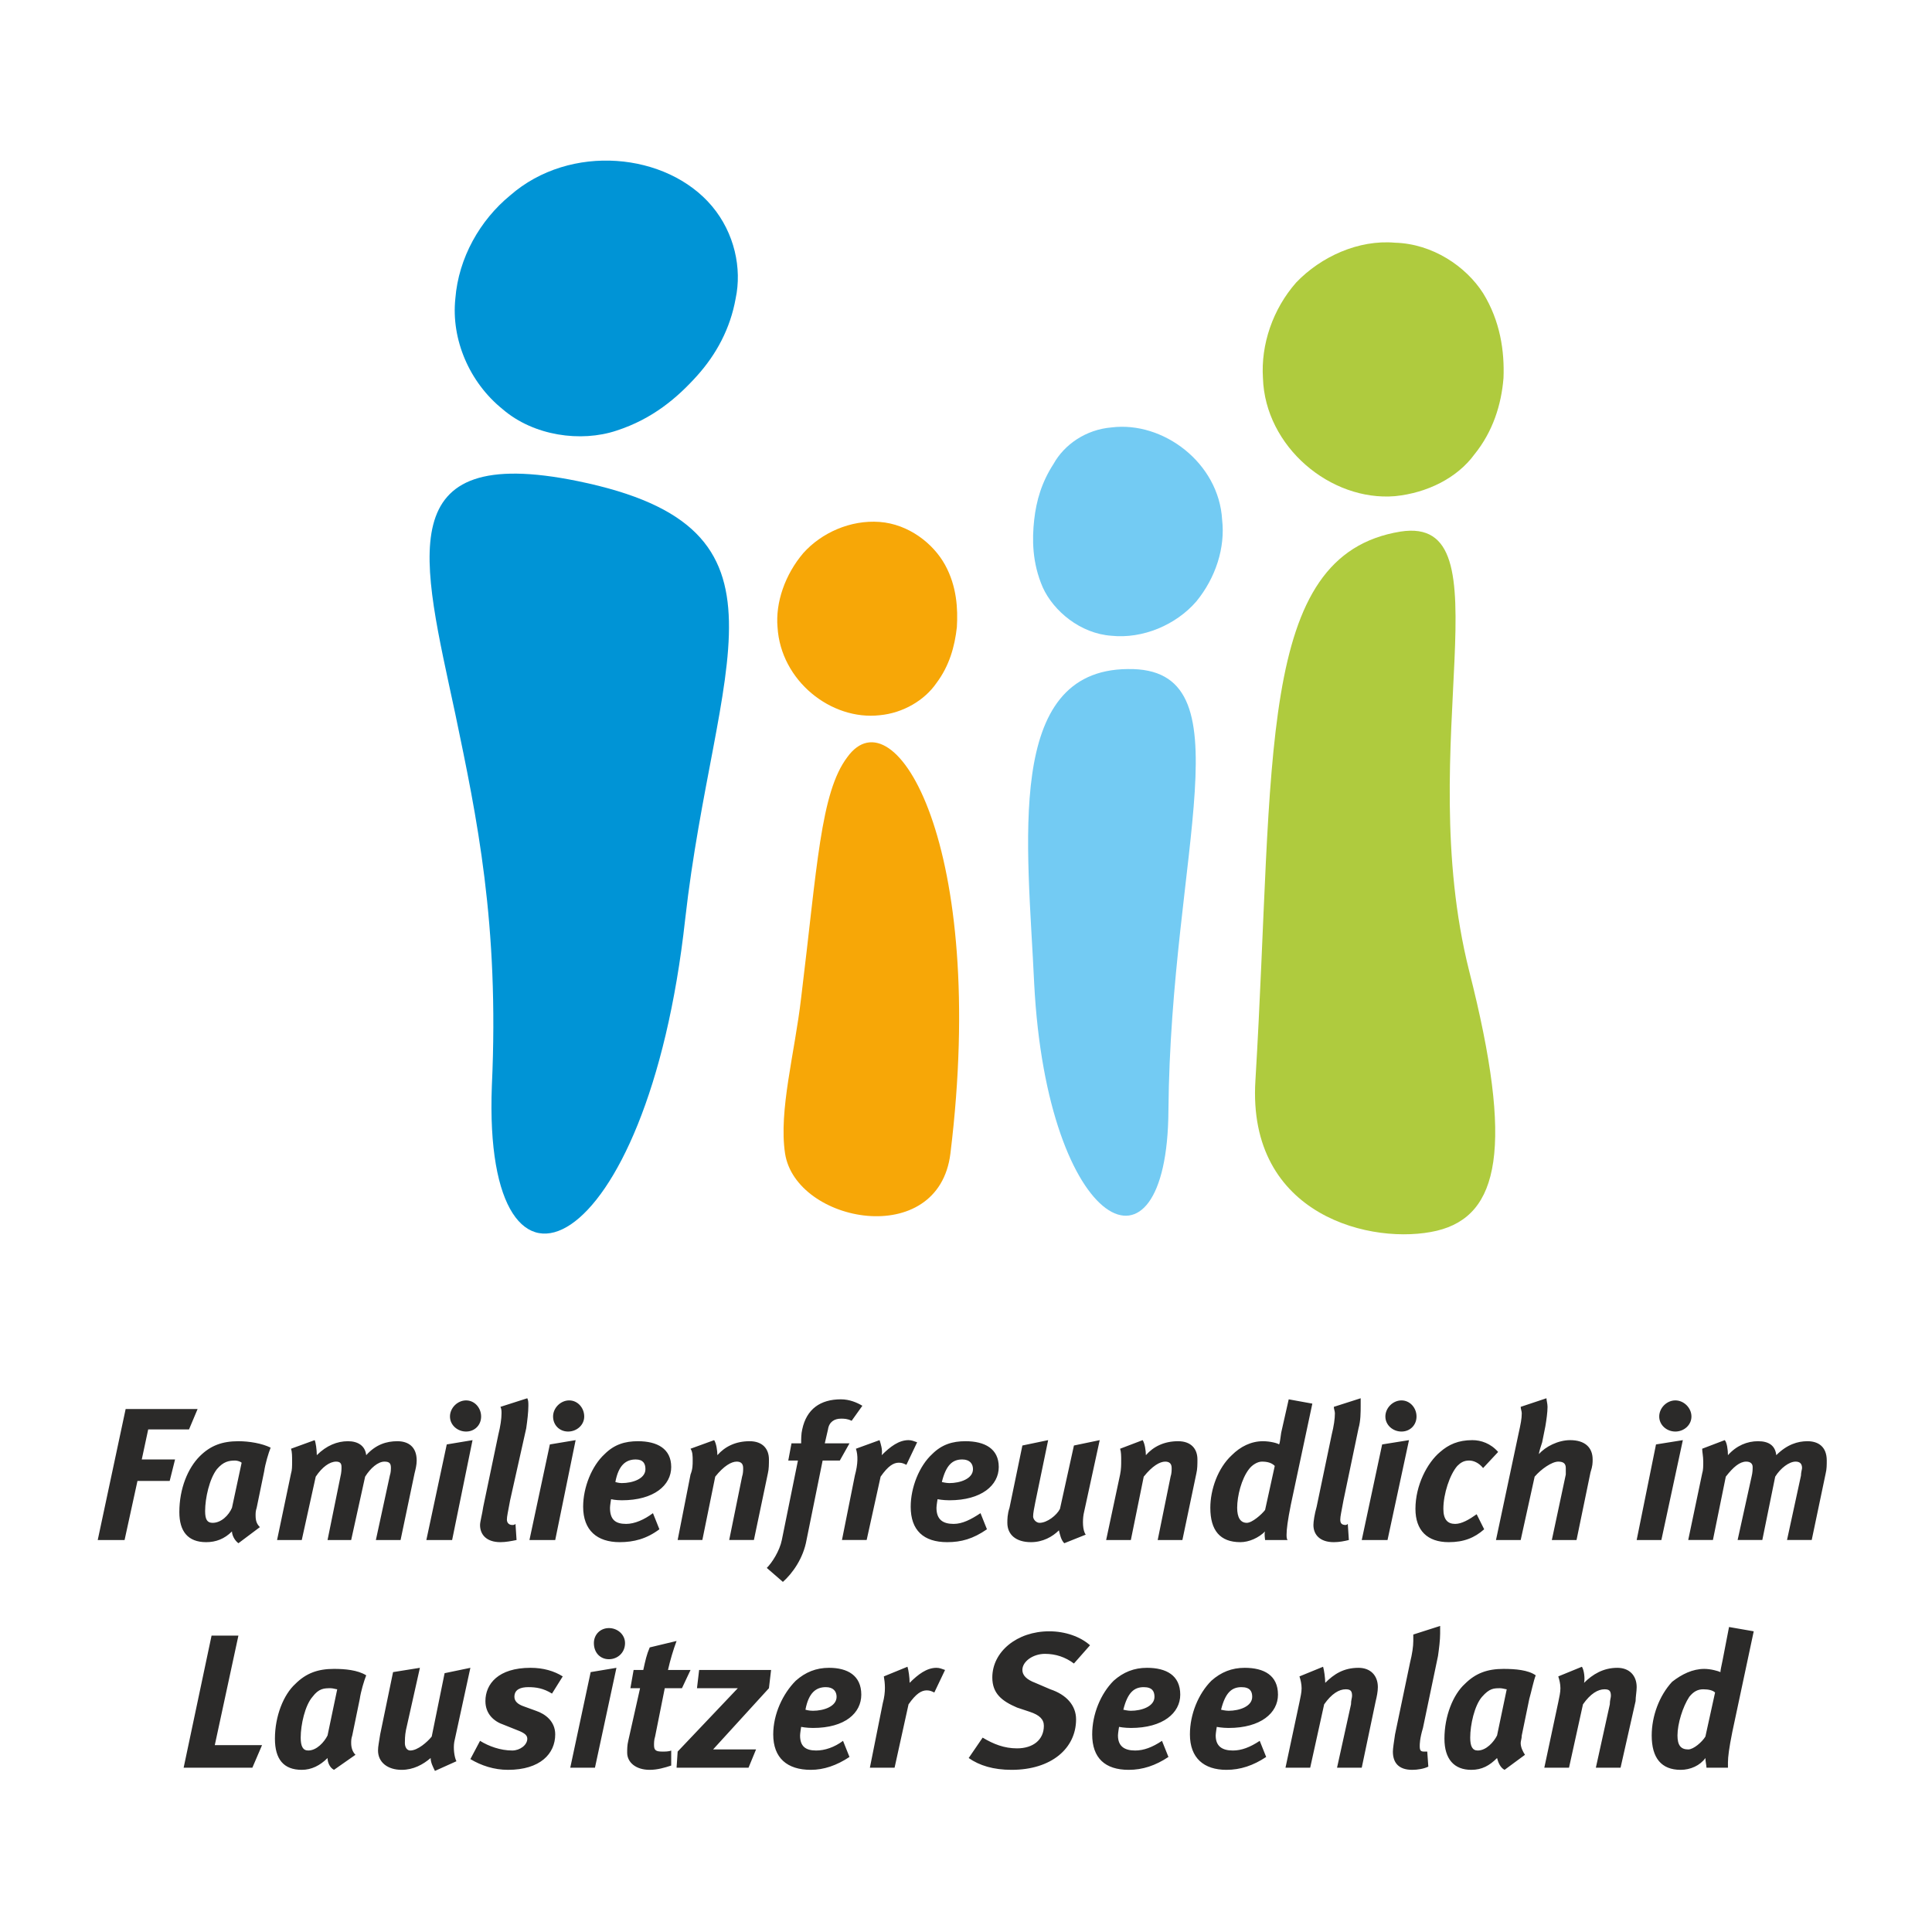 <?xml version="1.0" encoding="UTF-8"?>
<svg xmlns="http://www.w3.org/2000/svg" xmlns:xlink="http://www.w3.org/1999/xlink" xml:space="preserve" width="17.992mm" height="17.992mm" version="1.1" shape-rendering="geometricPrecision" text-rendering="geometricPrecision" image-rendering="optimizeQuality" fill-rule="evenodd" clip-rule="evenodd" viewBox="0 0 1799 1799">
 <g id="Ebene_x0020_1">
  <path fill="#AFCB3E" fill-rule="nonzero" d="M1299 462c30,-3 58,-17 74,-39 17,-21 25,-46 27,-71 1,-25 -3,-53 -19,-79 -16,-25 -47,-46 -82,-47 -34,-3 -69,13 -92,37 -22,25 -33,58 -31,89 2,64 63,115 123,110zm5 33c-135,22 -117,212 -135,511 -8,127 110,154 169,140 58,-14 72,-77 30,-242 -53,-211 38,-425 -64,-409z"></path>
  <path fill="#0094D6" fill-rule="nonzero" d="M538 448c-176,-36 -145,72 -114,217 20,96 41,195 34,346 -9,233 145,163 180,-155 27,-240 115,-364 -100,-408zm125 -256c-42,-50 -132,-59 -188,-10 -28,23 -48,58 -51,96 -4,38 13,78 44,103 29,25 73,31 106,20 34,-11 57,-31 75,-51 18,-20 31,-44 36,-72 6,-28 -1,-61 -22,-86z"></path>
  <path fill="#73CBF3" fill-rule="nonzero" d="M1035 398c-24,2 -44,16 -54,34 -11,17 -16,34 -18,52 -2,18 -2,40 8,63 10,22 35,43 64,45 29,3 60,-10 79,-32 18,-22 27,-50 24,-76 -3,-53 -55,-92 -103,-86zm15 225c-115,1 -93,163 -87,293 12,231 124,287 125,118 2,-242 76,-413 -38,-411z"></path>
  <path fill="#F7A707" fill-rule="nonzero" d="M819 666c22,-2 42,-14 53,-30 12,-16 17,-34 19,-52 1,-17 0,-38 -11,-58 -11,-20 -34,-38 -61,-40 -27,-2 -54,10 -71,29 -17,20 -26,46 -24,69 3,50 50,87 95,82zm-30 39c-25,33 -28,102 -43,224 -6,52 -21,105 -15,145 10,65 143,90 154,0 35,-286 -52,-430 -96,-369z"></path>
  <path fill="#2B2A29" fill-rule="nonzero" d="M184 1312l-67 0 -26 122 25 0 12 -55 30 0 5 -20 -31 0 6 -28 38 0 8 -19zm68 36c-8,-4 -20,-6 -30,-6 -15,0 -26,4 -36,14 -11,11 -19,30 -19,52 0,18 8,28 25,28 9,0 17,-3 24,-10 0,3 2,8 6,11l20 -15c-3,-3 -4,-6 -4,-11 0,-2 0,-4 1,-7l7 -34c1,-7 4,-17 6,-22zm-27 14l-9 42c-3,7 -10,14 -18,14 -5,0 -7,-3 -7,-11 0,-12 4,-30 11,-39 6,-7 11,-8 17,-8 2,0 5,1 6,2l0 0zm163 -2c0,-13 -8,-18 -18,-18 -10,0 -20,3 -29,13 -1,-9 -8,-13 -17,-13 -10,0 -20,4 -29,13 0,-5 -1,-12 -2,-14l-22 8c1,3 1,7 1,12 0,4 0,8 -1,11l-13 62 23 0 13 -59c6,-9 13,-14 19,-14 4,0 5,2 5,5 0,2 0,5 -1,9l-12 59 22 0 13 -59c5,-8 12,-14 18,-14 5,0 6,2 6,6 0,1 0,4 -1,7l-13 60 23 0 13 -62c1,-4 2,-8 2,-12zm52 -19l-24 4 -19 89 24 0 19 -93zm8 -22c0,-8 -6,-15 -14,-15 -8,0 -15,7 -15,15 0,8 7,14 15,14 8,0 14,-6 14,-14zm43 -17l-25 8c1,2 1,4 1,6 0,5 -1,12 -3,20l-14 67c-1,7 -3,14 -3,17 0,9 6,16 19,16 5,0 10,-1 15,-2l-1 -15c-1,1 -2,1 -3,1 -3,0 -5,-2 -5,-5 0,-3 1,-7 3,-18l15 -67c1,-7 2,-15 2,-21 0,-3 0,-5 -1,-7zm45 39l-24 4 -19 89 24 0 19 -93zm8 -22c0,-8 -6,-15 -14,-15 -8,0 -15,7 -15,15 0,8 6,14 14,14 8,0 15,-6 15,-14zm81 47c0,-17 -13,-24 -31,-24 -12,0 -22,3 -31,12 -12,11 -20,31 -20,49 0,22 13,33 34,33 13,0 25,-3 37,-12l-6 -15c-8,6 -17,10 -25,10 -10,0 -15,-4 -15,-15 0,-2 1,-8 1,-8 0,0 4,1 10,1 30,0 46,-14 46,-31zm-24 2c0,9 -12,13 -22,13 -3,0 -6,-1 -6,-1 3,-16 10,-21 19,-21 7,0 9,4 9,9zm115 -9c0,-10 -6,-17 -18,-17 -13,0 -23,5 -30,13 0,-4 -1,-11 -3,-14l-22 8c2,3 2,7 2,11 0,4 0,8 -2,13l-12 61 23 0 12 -59c8,-10 15,-14 20,-14 4,0 6,2 6,6 0,2 0,5 -1,8l-12 59 23 0 13 -62c1,-4 1,-9 1,-13zm87 -50c-5,-3 -12,-6 -20,-6 -19,0 -32,9 -36,28 -1,4 -1,9 -1,13l-9 0 -3 16 9 0 -15 74c-2,10 -9,21 -14,26l15 13c9,-8 19,-22 22,-39l15 -74 16 0 9 -16 -23 0 3 -13c1,-7 6,-10 12,-10 3,0 6,0 10,2l10 -14zm51 34c-3,-1 -5,-2 -8,-2 -9,0 -17,6 -25,14 1,-5 -1,-11 -2,-14l-22 8c2,6 2,14 -1,25l-12 60 23 0 13 -59c7,-10 12,-13 17,-13 3,0 5,1 7,2l10 -21zm76 23c0,-17 -13,-24 -31,-24 -12,0 -22,3 -31,12 -12,11 -20,31 -20,49 0,22 12,33 34,33 13,0 24,-3 37,-12l-6 -15c-9,6 -17,10 -25,10 -10,0 -16,-4 -16,-15 0,-2 1,-8 1,-8 0,0 5,1 11,1 30,0 46,-14 46,-31zm-24 2c0,9 -12,13 -22,13 -3,0 -7,-1 -7,-1 4,-16 10,-21 19,-21 7,0 10,4 10,9zm118 -27l-24 5 -13 59c-3,6 -12,13 -19,13 -3,0 -6,-3 -6,-6 0,-3 1,-8 2,-13l12 -58 -24 5 -12 58c-2,6 -2,11 -2,14 0,11 8,18 22,18 11,0 20,-5 26,-11 1,4 2,9 5,12l20 -8c-3,-4 -3,-13 -2,-19l15 -69zm91 18c0,-10 -6,-17 -18,-17 -13,0 -23,5 -30,13 0,-4 -1,-11 -3,-14l-21 8c1,3 1,7 1,11 0,4 0,8 -1,13l-13 61 23 0 12 -59c8,-10 15,-14 20,-14 4,0 6,2 6,6 0,2 0,5 -1,8l-12 59 23 0 13 -62c1,-4 1,-9 1,-13zm107 -52l-22 -4 -7 31c-1,6 -1,9 -2,11 -1,-1 -8,-3 -15,-3 -11,0 -21,5 -29,13 -13,12 -20,32 -20,49 0,21 9,32 28,32 8,0 17,-4 23,-10 -1,2 0,7 0,8l21 0c-1,-1 -1,-3 -1,-5 0,-5 1,-13 4,-28l20 -94zm-35 58l-9 41c-3,4 -12,12 -17,12 -6,0 -9,-5 -9,-14 0,-11 4,-27 11,-36 3,-4 8,-7 12,-7 5,0 9,1 12,4zm80 -63l-25 8c0,2 1,4 1,6 0,5 -1,12 -3,20l-14 67c-2,7 -3,14 -3,17 0,9 6,16 19,16 5,0 10,-1 14,-2l-1 -15c-1,1 -2,1 -2,1 -4,0 -5,-2 -5,-5 0,-3 1,-7 3,-18l14 -67c2,-7 2,-15 2,-21 0,-3 0,-5 0,-7zm45 39l-25 4 -19 89 24 0 20 -93zm7 -22c0,-8 -6,-15 -14,-15 -8,0 -15,7 -15,15 0,8 7,14 15,14 8,0 14,-6 14,-14zm76 33c-7,-8 -16,-11 -24,-11 -13,0 -22,4 -30,11 -12,10 -23,31 -23,53 0,20 11,31 31,31 14,0 24,-4 33,-12l-7 -14c-7,5 -14,9 -20,9 -7,0 -11,-4 -11,-14 0,-14 6,-32 13,-40 3,-3 6,-5 11,-5 4,0 9,2 13,7l14 -15zm88 7c0,-11 -7,-18 -21,-18 -11,0 -23,6 -29,13 0,-2 2,-8 3,-11l3 -15c1,-6 2,-13 2,-18 0,-3 -1,-6 -1,-8l-24 8c0,2 1,4 1,6 0,5 -1,10 -3,19l-21 99 23 0 13 -59c6,-7 16,-14 22,-14 5,0 7,2 7,6 0,2 0,4 0,6l-13 61 23 0 13 -63c2,-6 2,-9 2,-12zm84 -18l-25 4 -18 89 23 0 20 -93zm8 -22c0,-8 -7,-15 -15,-15 -8,0 -15,7 -15,15 0,8 7,14 15,14 8,0 15,-6 15,-14zm126 41c0,-13 -8,-18 -18,-18 -9,0 -19,3 -29,13 -1,-9 -7,-13 -17,-13 -10,0 -20,4 -28,13 0,-5 -1,-12 -3,-14l-21 8c0,3 1,7 1,12 0,4 0,8 -1,11l-13 62 23 0 12 -59c7,-9 13,-14 19,-14 4,0 6,2 6,5 0,2 0,5 -1,9l-13 59 23 0 12 -59c5,-8 13,-14 19,-14 4,0 6,2 6,6 0,1 -1,4 -1,7l-13 60 23 0 13 -62c1,-4 1,-8 1,-12z"></path>
  <path fill="#2B2A29" fill-rule="nonzero" d="M244 1625l-44 0 22 -102 -25 0 -26 123 64 0 9 -21zm97 -65c-8,-5 -20,-6 -30,-6 -15,0 -26,4 -36,14 -11,10 -19,30 -19,51 0,19 8,29 25,29 9,0 17,-4 24,-11 0,4 2,9 6,11l20 -14c-3,-3 -4,-7 -4,-11 0,-2 0,-4 1,-7l7 -34c1,-7 4,-17 6,-22zm-27 13l-9 43c-3,6 -10,14 -18,14 -5,0 -7,-4 -7,-12 0,-12 4,-30 11,-38 6,-8 11,-8 17,-8 2,0 5,1 6,1l0 0zm124 -20l-24 5 -12 59c-4,5 -13,13 -20,13 -3,0 -5,-3 -5,-7 0,-2 0,-7 1,-12l13 -58 -25 4 -12 58c-1,7 -2,11 -2,15 0,11 9,18 22,18 11,0 20,-5 27,-11 0,4 2,8 4,12l20 -9c-2,-4 -3,-12 -2,-18l15 -69zm86 8c-8,-5 -18,-8 -30,-8 -30,0 -42,15 -42,31 0,12 8,19 17,22l10 4c8,3 12,5 12,9 0,6 -7,11 -14,11 -11,0 -22,-4 -30,-9l-9 17c10,6 22,10 35,10 30,0 44,-15 44,-33 0,-12 -9,-19 -18,-22l-11 -4c-6,-2 -9,-5 -9,-9 0,-7 6,-9 13,-9 7,0 14,1 22,6l10 -16zm50 -8l-24 4 -19 89 23 0 20 -93zm8 -23c0,-8 -7,-14 -15,-14 -8,0 -14,6 -14,14 0,9 6,15 14,15 8,0 15,-6 15,-15zm61 25l-21 0c2,-9 5,-19 8,-27l-25 6c-3,7 -4,12 -6,21l-9 0 -3 17 9 0 -11 49c-1,4 -1,8 -1,11 0,9 8,16 21,16 7,0 14,-2 20,-4l0 -14c-2,1 -6,1 -8,1 -6,0 -8,-1 -8,-6 0,-2 0,-5 1,-8l9 -45 16 0 8 -17zm75 0l-67 0 -2 17 38 0 -56 59 -1 15 67 0 7 -17 -40 0 52 -57 2 -17zm84 23c0,-18 -13,-25 -30,-25 -12,0 -22,4 -31,12 -12,12 -21,31 -21,50 0,22 13,33 35,33 12,0 24,-4 36,-12l-6 -15c-8,6 -17,9 -25,9 -10,0 -15,-4 -15,-14 0,-2 1,-8 1,-8 0,0 5,1 11,1 30,0 45,-14 45,-31zm-23 2c0,9 -12,13 -22,13 -4,0 -7,-1 -7,-1 3,-16 10,-21 19,-21 7,0 10,4 10,9zm101 -25c-3,-1 -5,-2 -8,-2 -9,0 -17,6 -25,14 0,-5 -1,-12 -2,-15l-22 9c1,6 2,14 -1,25l-12 60 23 0 13 -59c7,-10 12,-13 17,-13 3,0 5,1 7,2l10 -21zm135 -23c-9,-8 -23,-13 -38,-13 -30,0 -53,19 -53,43 0,15 9,22 23,28l12 4c9,3 13,7 13,13 0,13 -10,21 -25,21 -12,0 -22,-4 -32,-10l-13 19c10,7 23,11 40,11 37,0 60,-20 60,-47 0,-13 -9,-23 -24,-28l-14 -6c-8,-3 -12,-7 -12,-12 0,-8 10,-15 21,-15 10,0 19,3 27,9l15 -17zm84 46c0,-18 -13,-25 -31,-25 -12,0 -22,4 -31,12 -12,12 -20,31 -20,50 0,22 12,33 34,33 13,0 25,-4 37,-12l-6 -15c-9,6 -17,9 -25,9 -10,0 -16,-4 -16,-14 0,-2 1,-8 1,-8 0,0 5,1 11,1 30,0 46,-14 46,-31zm-24 2c0,9 -12,13 -22,13 -3,0 -7,-1 -7,-1 4,-16 10,-21 19,-21 8,0 10,4 10,9zm115 -2c0,-18 -13,-25 -31,-25 -12,0 -22,4 -31,12 -12,12 -20,31 -20,50 0,22 13,33 34,33 13,0 25,-4 37,-12l-6 -15c-9,6 -17,9 -25,9 -10,0 -16,-4 -16,-14 0,-2 1,-8 1,-8 0,0 5,1 11,1 30,0 46,-14 46,-31zm-24 2c0,9 -12,13 -22,13 -3,0 -7,-1 -7,-1 4,-16 10,-21 19,-21 8,0 10,4 10,9zm117 -9c0,-11 -7,-18 -18,-18 -14,0 -23,6 -31,14 0,-4 -1,-12 -2,-15l-22 9c1,3 2,7 2,11 0,4 -1,8 -2,13l-13 61 23 0 13 -59c7,-10 14,-14 20,-14 4,0 6,1 6,6 0,2 -1,4 -1,8l-13 59 23 0 13 -62c1,-4 2,-9 2,-13zm58 -57l-25 8c0,2 0,4 0,6 0,5 -1,12 -3,20l-14 67c-1,7 -2,13 -2,16 0,10 5,17 18,17 5,0 11,-1 15,-3l-1 -14c-1,0 -2,0 -3,0 -3,0 -4,-1 -4,-5 0,-2 0,-7 3,-17l14 -67c1,-7 2,-15 2,-21 0,-3 0,-6 0,-7zm89 46c-7,-5 -19,-6 -30,-6 -15,0 -26,4 -36,14 -11,10 -19,30 -19,51 0,19 9,29 25,29 10,0 17,-4 24,-11 1,4 3,9 7,11l19 -14c-2,-3 -4,-7 -4,-11 0,-2 1,-4 1,-7l7 -34c2,-7 4,-17 6,-22zm-27 13l-9 43c-3,6 -10,14 -18,14 -5,0 -7,-4 -7,-12 0,-12 4,-30 11,-38 7,-8 11,-8 17,-8 2,0 5,1 6,1l0 0zm121 -2c0,-11 -7,-18 -18,-18 -13,0 -23,6 -31,14 1,-4 0,-12 -2,-15l-22 9c1,3 2,7 2,11 0,4 -1,8 -2,13l-13 61 23 0 13 -59c7,-10 14,-14 20,-14 4,0 6,1 6,6 0,2 -1,4 -1,8l-13 59 23 0 14 -62c0,-4 1,-9 1,-13zm109 -52l-23 -4 -6 31c-1,5 -2,9 -2,11 -2,-1 -9,-3 -15,-3 -11,0 -21,5 -30,12 -12,13 -19,32 -19,50 0,21 9,32 27,32 9,0 18,-4 23,-11 0,3 1,7 1,9l20 0c0,-1 0,-3 0,-5 0,-5 1,-13 4,-28l20 -94zm-36 57l-9 41c-3,5 -11,12 -16,12 -7,0 -10,-4 -10,-13 0,-11 5,-27 11,-36 4,-5 8,-7 13,-7 5,0 9,1 11,3z"></path>
 </g>
</svg>
